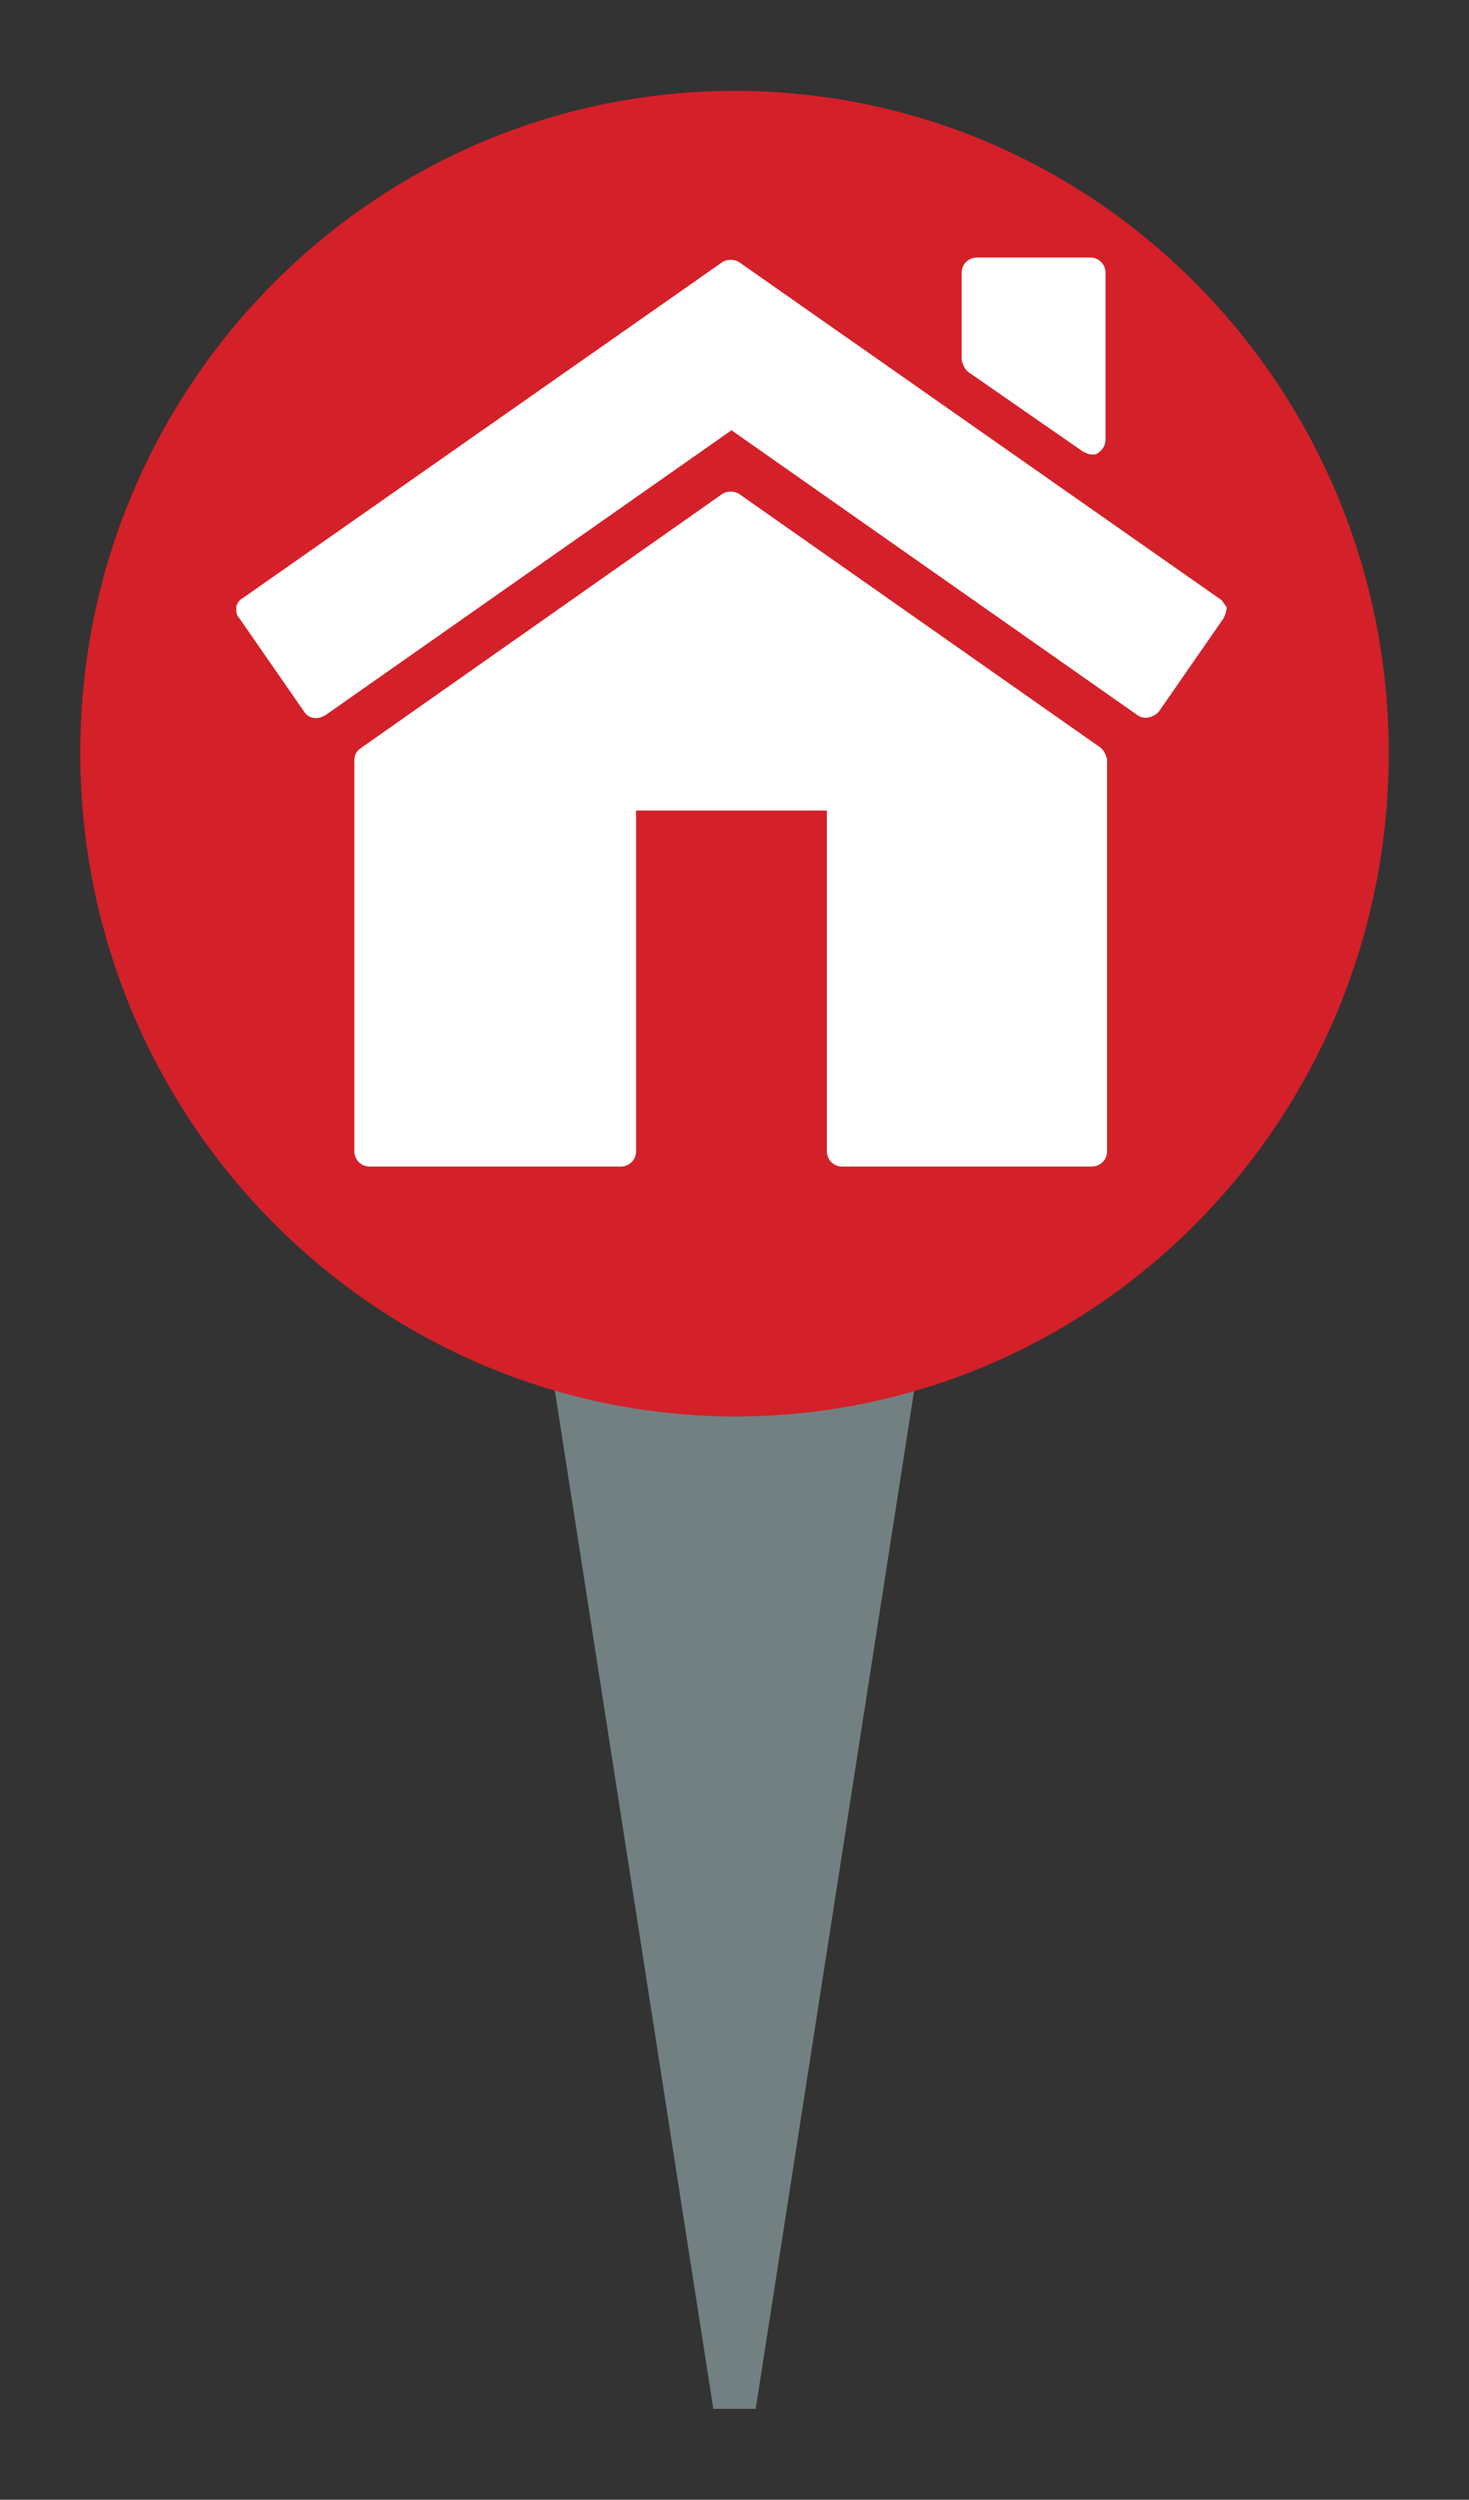 <svg xmlns="http://www.w3.org/2000/svg" xmlns:xlink="http://www.w3.org/1999/xlink" id="Layer_1" x="0px" y="0px" viewBox="0 0 97 165" style="enable-background:new 0 0 97 165;" xml:space="preserve"><rect x="0" y="0" width="97" height="165" fill="#333333" stroke="none"/><style type="text/css">	.st0{fill:#738082;}	.st1{fill:none;}	.st2{fill:#D42029;}	.st3{fill:#FFFFFF;}</style><path class="st0" d="M48.1,91.1c-3.9,0-7.8-0.1-11.6-0.2L47.1,159h2.8l10.6-68.1C56.4,91.1,52.3,91.1,48.1,91.1z"></path><g>	<path class="st1" d="M34.6,41.4c0-7.8,6.3-14,13.9-14c7.7,0,13.8,6.3,13.8,14.1c0,7.8-6.3,14-13.9,14  C40.8,55.4,34.6,49.1,34.6,41.4z"></path></g><g>	<path class="st1" d="M48.4,93.4c0.1,0,0.1,0,0.2,0C48.5,93.4,48.5,93.4,48.4,93.4z"></path></g><g>	<path class="st1" d="M48.3,93.4c0.1,0,0.2,0,0.3,0C48.6,93.4,48.4,93.4,48.3,93.4z"></path></g><g>	<path class="st2" d="M5.3,49.5c-0.1,24.2,19.2,43.8,43,44c23.9,0.1,43.3-19.4,43.4-43.6C91.8,25.8,72.6,6.1,48.7,6  C24.8,5.9,5.4,25.4,5.3,49.5 M20.8,41.4c0-7.8,6.3-14,13.9-14c7.7,0,13.8,6.3,13.8,14.1c0,7.8-6.3,14-13.9,14  C27,55.4,20.8,49.1,20.8,41.4"></path>	<ellipse class="st2" cx="33.9" cy="42.1" rx="16.8" ry="16.4"></ellipse></g><g>	<path class="st3" d="M80.5,39.5L48.8,17.3c-0.3-0.2-0.8-0.2-1.1,0L16,39.5c-0.2,0.1-0.4,0.4-0.4,0.6c0,0.3,0,0.5,0.2,0.7l4.3,6.2  c0.2,0.3,0.5,0.4,0.8,0.4c0.2,0,0.4-0.1,0.6-0.2l26.8-18.8l26.8,18.8c0.4,0.3,1,0.2,1.4-0.2l4.3-6.2c0.1-0.2,0.2-0.5,0.2-0.7  C80.8,39.8,80.7,39.6,80.5,39.5L80.5,39.5z"></path>	<path class="st3" d="M72.6,49.3L48.8,32.6c-0.3-0.2-0.8-0.2-1.1,0L23.8,49.4c-0.3,0.2-0.4,0.5-0.4,0.8V76c0,0.5,0.4,1,1,1H41  c0.5,0,1-0.4,1-1V53.5h12.6V76c0,0.5,0.4,1,1,1h16.5c0.5,0,1-0.4,1-1V50.1C73,49.8,72.9,49.5,72.6,49.3L72.6,49.3z"></path>	<path class="st3" d="M64,24.6l7.5,5.2c0.2,0.1,0.4,0.2,0.6,0.2c0.2,0,0.3,0,0.4-0.1c0.3-0.2,0.5-0.5,0.5-0.9l0-11c0-0.5-0.4-1-1-1  h-7.5c-0.5,0-1,0.4-1,1v5.8C63.6,24.1,63.7,24.4,64,24.6L64,24.6z"></path></g></svg>